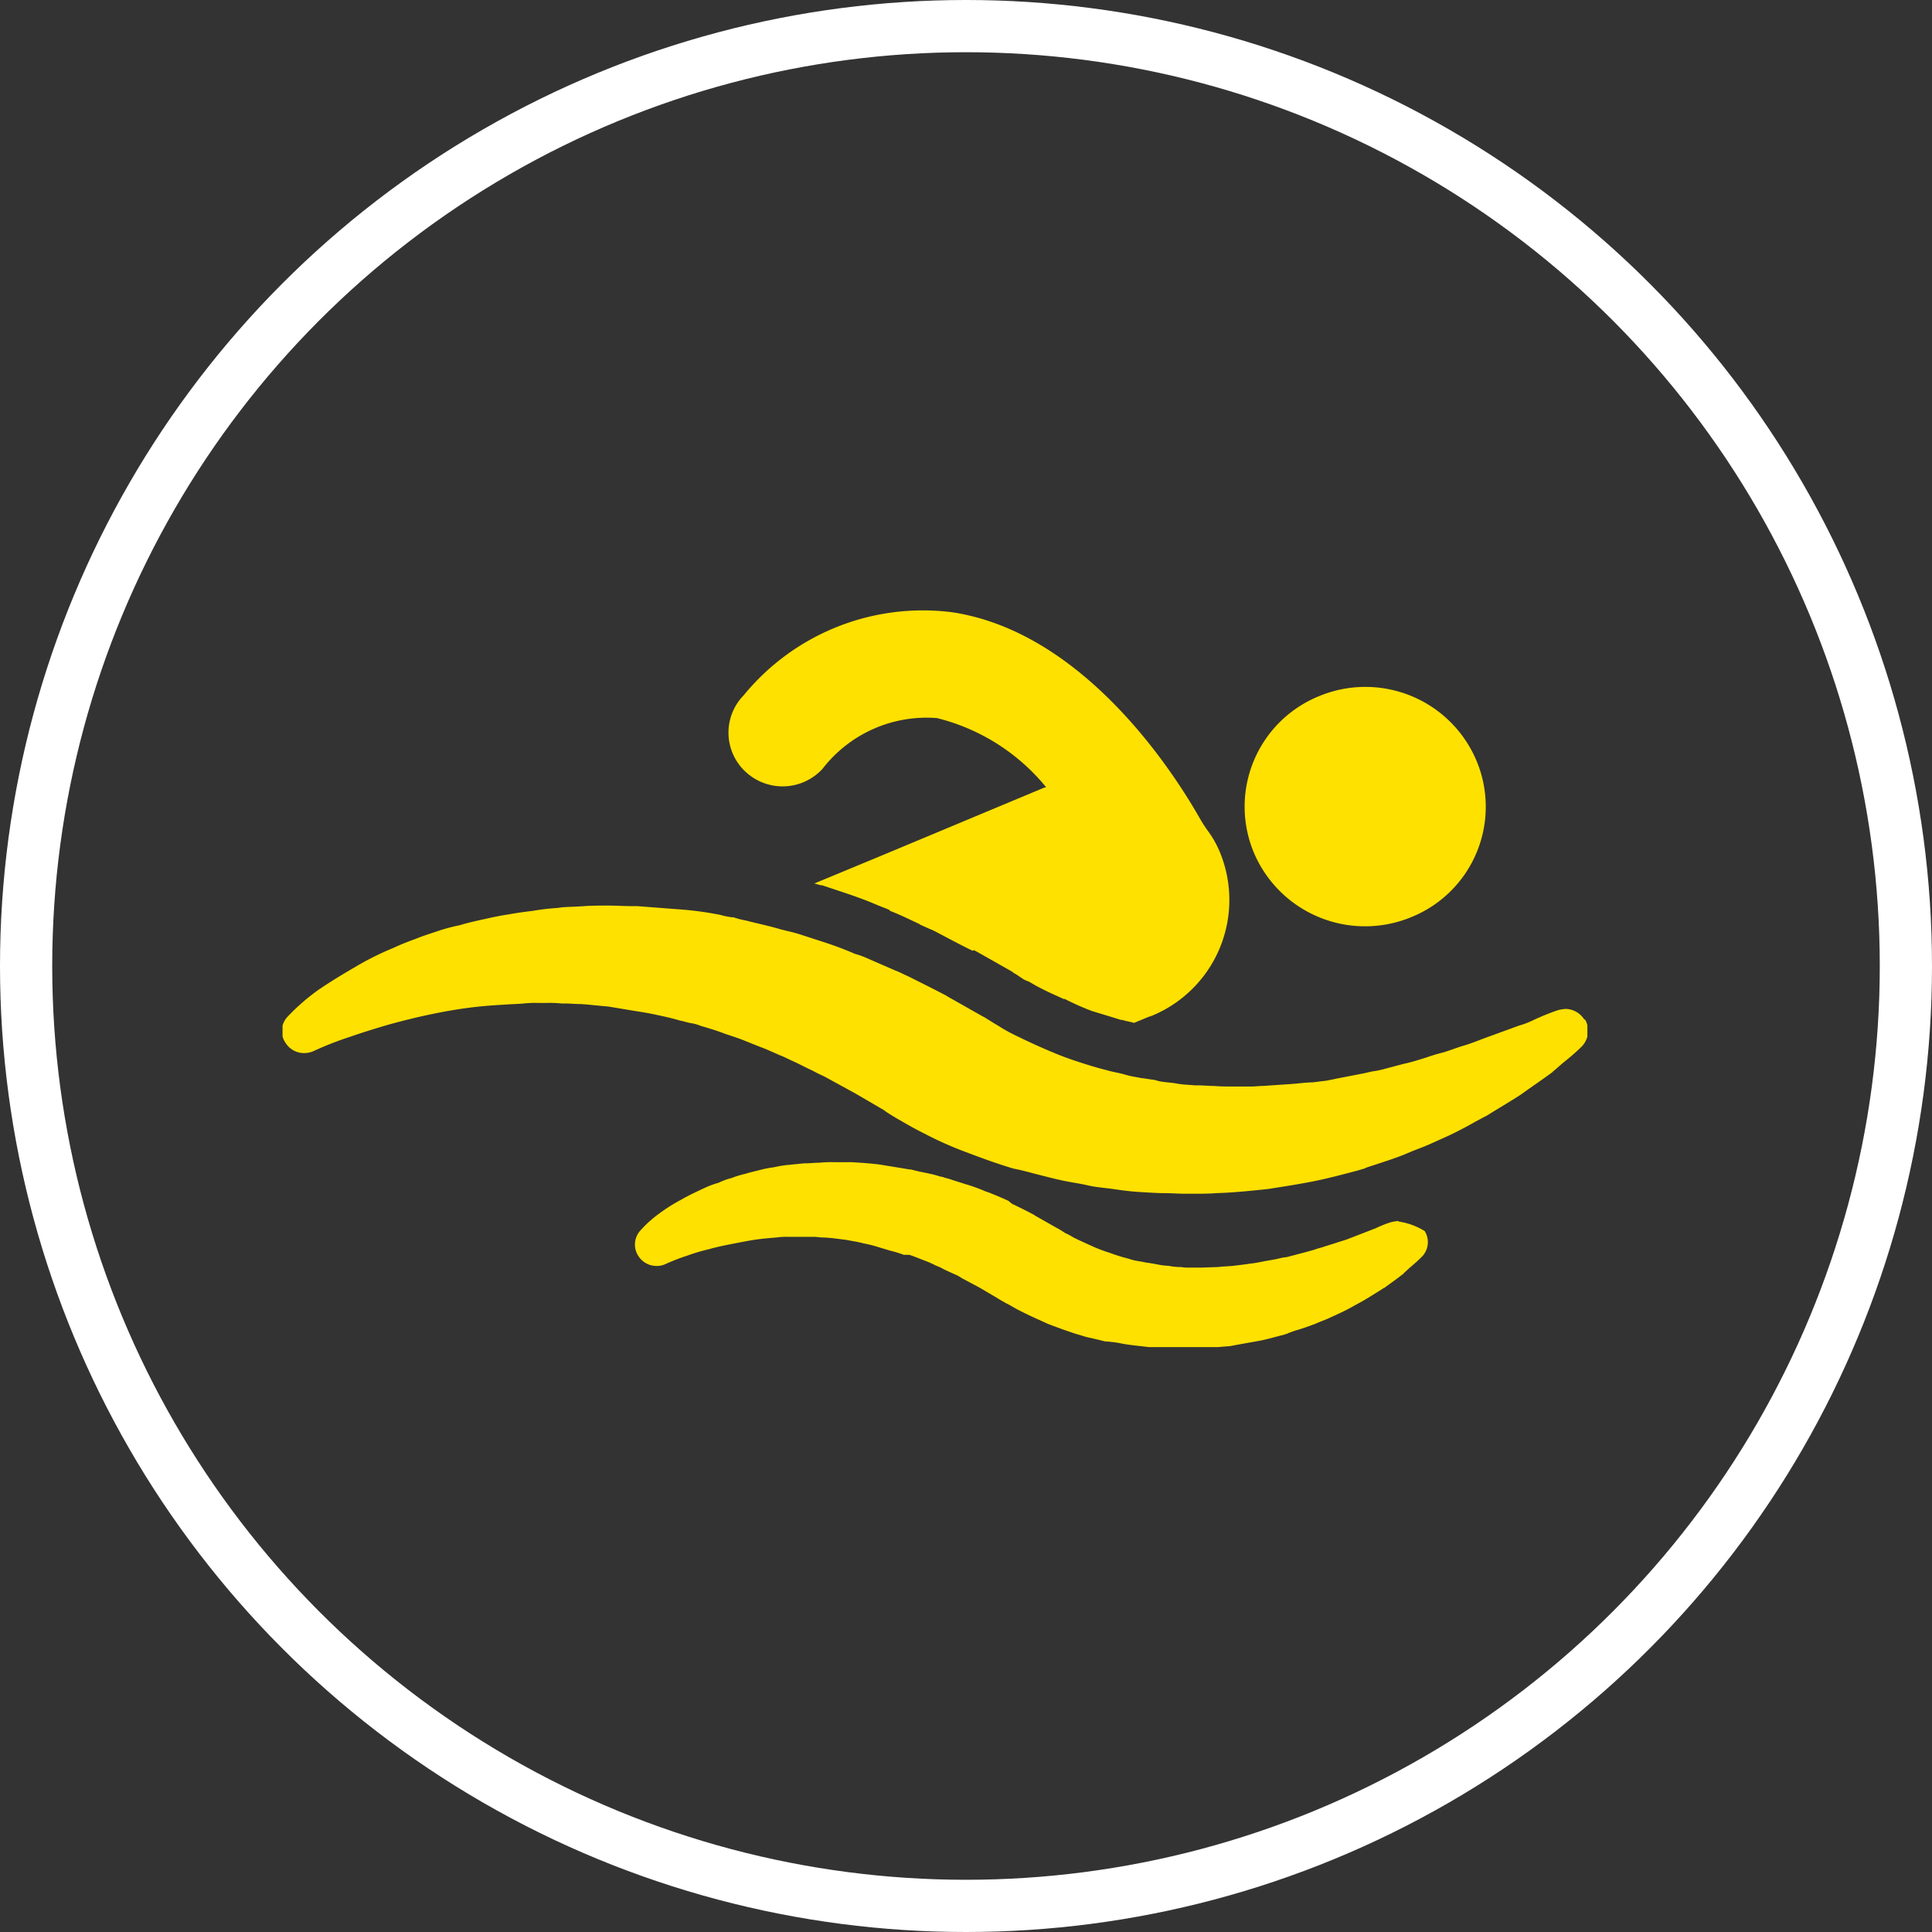 <svg id="Componente_2_1" data-name="Componente 2 – 1" xmlns="http://www.w3.org/2000/svg" xmlns:xlink="http://www.w3.org/1999/xlink" width="37" height="37" viewBox="0 0 37 37">
  <rect x="0" y="0" width="37" height="37" fill="#333333" stroke="none"/>
  <defs>
    <clipPath id="clip-path">
      <rect id="Retângulo_998" data-name="Retângulo 998" width="24.989" height="14.131" fill="#ffe100"/>
    </clipPath>
  </defs>
  <g id="Elipse_1" data-name="Elipse 1" fill="none" stroke="#fff" stroke-width="1">
    <circle cx="18.5" cy="18.5" r="18.5" stroke="none"/>
    <circle cx="18.5" cy="18.5" r="18" fill="none"/>
  </g>
  <g id="_20_piscina_adulto" data-name="20_piscina_adulto" transform="translate(5.411 11.667)">
    <g id="Grupo_764" data-name="Grupo 764">
      <g id="Grupo_763" data-name="Grupo 763" clip-path="url(#clip-path)">
        <path id="Caminho_7042" data-name="Caminho 7042" d="M18.606,4.668a2.283,2.283,0,0,1,1.236-3,2.309,2.309,0,0,1,3.021,1.224,2.279,2.279,0,0,1-1.236,3,2.313,2.313,0,0,1-3.021-1.224m-8.273-1.6a2.519,2.519,0,0,1,2.2-.984,3.913,3.913,0,0,1,2.094,1.327H14.6L11.592,4.668l-1.407.584c.046.011.08.023.126.034h.023l.412.137c.24.08.458.16.641.24.08.034.149.057.229.092l.011.011.011.011c.206.08.389.172.561.252l.011.011c.08.034.149.069.229.1l.023.011.023.011c.263.137.492.263.732.378l.023-.011.023.011.023.011.687.389a.239.239,0,0,0,.069.046l.149.1.069.034h.011c.069.034.137.08.206.114.172.092.332.16.481.229h.023a5.064,5.064,0,0,0,.515.229c.183.057.378.114.561.172h.023c.069.023.149.034.229.057l.275-.114.069-.023a2.4,2.4,0,0,0,1.293-3.147,1.927,1.927,0,0,0-.229-.4A2.737,2.737,0,0,1,17.565,4C17.176,3.317,15.436.445,12.816.056a4.436,4.436,0,0,0-3.982,1.59A1.023,1.023,0,0,0,8.949,3.18a1.038,1.038,0,0,0,1.384-.114m11.042,8.65a.787.787,0,0,0-.149.023,2.13,2.13,0,0,0-.286.114l-.561.217c-.069.023-.149.046-.217.069s-.149.046-.217.069-.126.034-.183.057c-.08.023-.16.046-.252.069l-.217.057a.487.487,0,0,1-.126.023l-.1.023c-.092.023-.195.034-.3.057l-.126.023c-.057.011-.1.011-.16.023-.092.011-.172.023-.275.034s-.195.011-.286.023l-.332.011H17.37a.755.755,0,0,1-.16-.011h-.046a1.274,1.274,0,0,1-.195-.023,1.274,1.274,0,0,1-.195-.023l-.057-.011c-.046-.011-.08-.011-.126-.023h-.023c-.057-.011-.114-.023-.183-.034a1.071,1.071,0,0,1-.183-.046,3.424,3.424,0,0,1-.366-.114,2.8,2.8,0,0,1-.355-.137c-.1-.046-.206-.092-.32-.149-.046-.023-.092-.057-.149-.08a.25.25,0,0,1-.057-.034l-.092-.057c-.011,0-.011-.011-.023-.011l-.423-.24-.034-.023q-.189-.1-.412-.206l-.069-.057c-.1-.046-.206-.092-.32-.137-.046-.023-.1-.034-.149-.057a3.234,3.234,0,0,0-.355-.126l-.252-.08c-.057-.023-.126-.034-.183-.057l-.057-.011c-.137-.046-.286-.069-.423-.1l-.137-.034H12l-.137-.023-.423-.069c-.172-.023-.355-.034-.538-.046h-.343a2.3,2.3,0,0,0-.286.011c-.092,0-.172.011-.263.011H9.99L9.7,10.64a2.136,2.136,0,0,0-.286.046,2.108,2.108,0,0,0-.286.057c-.092.023-.195.046-.263.069a1.768,1.768,0,0,0-.263.08,1.288,1.288,0,0,0-.252.092,1.633,1.633,0,0,0-.252.092c-.172.08-.32.149-.458.229a3.321,3.321,0,0,0-.435.275,2.206,2.206,0,0,0-.343.309.4.4,0,0,0-.034.515.408.408,0,0,0,.343.172.365.365,0,0,0,.16-.034,3.789,3.789,0,0,1,.412-.16,3.482,3.482,0,0,1,.423-.126c.114-.034.275-.069.435-.1s.286-.057.435-.08.3-.034.435-.046a1.314,1.314,0,0,1,.217-.011h.446a.925.925,0,0,1,.172.011,2.6,2.6,0,0,1,.3.023l.183.023c.114.023.217.034.343.069a2.408,2.408,0,0,1,.275.069l.229.069a2.306,2.306,0,0,1,.263.08H12a1.081,1.081,0,0,1,.1.034l.206.08a1.621,1.621,0,0,1,.206.092.926.926,0,0,1,.149.069c.069.034.149.069.217.1a.62.62,0,0,1,.126.069l.343.183.332.195c.034.023.057.034.092.057l.023.011a1.248,1.248,0,0,0,.126.069c.08.046.16.092.252.137.183.092.343.16.492.229.183.069.366.137.549.195.092.023.172.057.252.069.1.023.195.046.286.069a2.437,2.437,0,0,1,.286.034c.1.023.206.034.3.046l.3.034c.1.011.206.011.309.023.08,0,.16.011.252.011h.114a1.611,1.611,0,0,0,.24-.011c.206-.011.412-.034.595-.046.172-.034.378-.069.549-.1s.32-.08.469-.114l.069-.023c.011,0,.011,0,.023-.011l.126-.046c.126-.034.252-.08.378-.126l.08-.034.172-.069.217-.1c.126-.057.229-.114.332-.172l.126-.069c.137-.08.263-.16.389-.24a.04.04,0,0,1,.023-.011c.126-.092.24-.172.355-.263.011,0,.011-.011.023-.023l.1-.092c.08-.069.149-.126.217-.195a.4.4,0,0,0,.08-.515,1.294,1.294,0,0,0-.5-.183M24.933,7.86a.433.433,0,0,0-.355-.206.787.787,0,0,0-.149.023,4.669,4.669,0,0,0-.481.195,1.552,1.552,0,0,1-.263.1l-.721.263c-.114.046-.24.092-.355.126s-.263.092-.378.126a3.157,3.157,0,0,0-.309.092c-.149.046-.286.092-.446.126l-.378.1a1.62,1.62,0,0,1-.229.046l-.149.034-.515.1L20,9.027l-.275.034c-.126,0-.275.023-.446.034s-.332.023-.5.034c-.08,0-.149.011-.217.011h-.343c-.126,0-.252,0-.389-.011-.1,0-.195-.011-.3-.011h-.057c-.1-.011-.217-.011-.343-.034s-.229-.023-.343-.046l-.08-.023c-.08-.011-.16-.023-.229-.034h-.023c-.1-.023-.206-.034-.32-.069s-.217-.046-.332-.08c-.229-.057-.446-.126-.652-.195s-.4-.149-.606-.24c-.183-.08-.378-.172-.561-.263-.092-.046-.172-.092-.263-.149-.034-.023-.08-.046-.114-.069l-.16-.1c-.011,0-.011-.011-.023-.011l-.687-.389L12.713,7.4c-.24-.126-.469-.24-.721-.366-.08-.034-.16-.08-.252-.114l-.526-.229a1.633,1.633,0,0,0-.252-.092c-.183-.08-.366-.149-.572-.217l-.423-.137a2.671,2.671,0,0,0-.286-.08l-.137-.034c-.229-.069-.458-.114-.675-.172A1.338,1.338,0,0,1,8.64,5.9H8.617a1.35,1.35,0,0,1-.229-.046c-.229-.046-.469-.08-.7-.1L6.8,5.686h-.08c-.16,0-.332-.011-.481-.011s-.332,0-.469.011-.286.011-.423.023l-.08.011a4.636,4.636,0,0,0-.481.057c-.195.023-.343.046-.469.069-.16.023-.309.057-.469.092s-.309.069-.458.114a3.356,3.356,0,0,0-.423.114c-.137.046-.286.092-.423.149-.16.057-.3.114-.423.172a5.451,5.451,0,0,0-.732.366c-.217.126-.446.263-.7.435A4.09,4.09,0,0,0,.1,7.8a.4.4,0,0,0-.034.515A.418.418,0,0,0,.413,8.5a.459.459,0,0,0,.172-.034,6.236,6.236,0,0,1,.7-.275c.263-.092.492-.16.721-.229.206-.057.469-.126.732-.183s.492-.1.755-.137.515-.057.744-.069c.126-.011.252-.011.378-.023a2.2,2.2,0,0,1,.275-.011h.172a2.392,2.392,0,0,1,.286.011h.069c.092,0,.195.011.3.011.172.011.343.034.515.046l.343.057c.195.034.378.057.572.1.16.034.32.069.469.114.069.011.126.034.195.046a.887.887,0,0,1,.206.057c.16.046.309.092.458.149l.137.046c.069.023.137.046.195.069l.343.137c.126.046.24.1.378.16.092.034.172.08.252.114.126.057.252.126.378.183.08.046.16.08.229.114l.584.32.549.32c.057.046.1.069.172.114s.137.08.195.114c.137.08.263.149.4.217a6.836,6.836,0,0,0,.824.366c.3.114.584.217.892.309.183.034.332.08.469.114s.309.08.469.114.332.057.481.092.309.046.481.069c.149.023.32.046.492.057s.366.023.492.023.263.011.4.011h.183c.137,0,.286,0,.412-.011.355-.011.675-.046,1-.08.355-.057.641-.1.927-.16s.526-.126.789-.195l.114-.034c.011,0,.011,0,.023-.011.057-.023.137-.046.206-.069.206-.069.423-.137.606-.217l.137-.057c.092-.034.183-.069.286-.114l.355-.16c.195-.092.366-.183.526-.275.069-.034.126-.069.217-.114.217-.137.435-.263.629-.389l.034-.023c.206-.149.412-.286.595-.423,0-.011.011-.011.023-.023.057-.046.114-.1.172-.149.126-.1.252-.206.366-.32a.432.432,0,0,0,.057-.515" transform="translate(-0.001 0.001)" fill="#ffe100"/>
      </g>
    </g>
  </g>
</svg>
